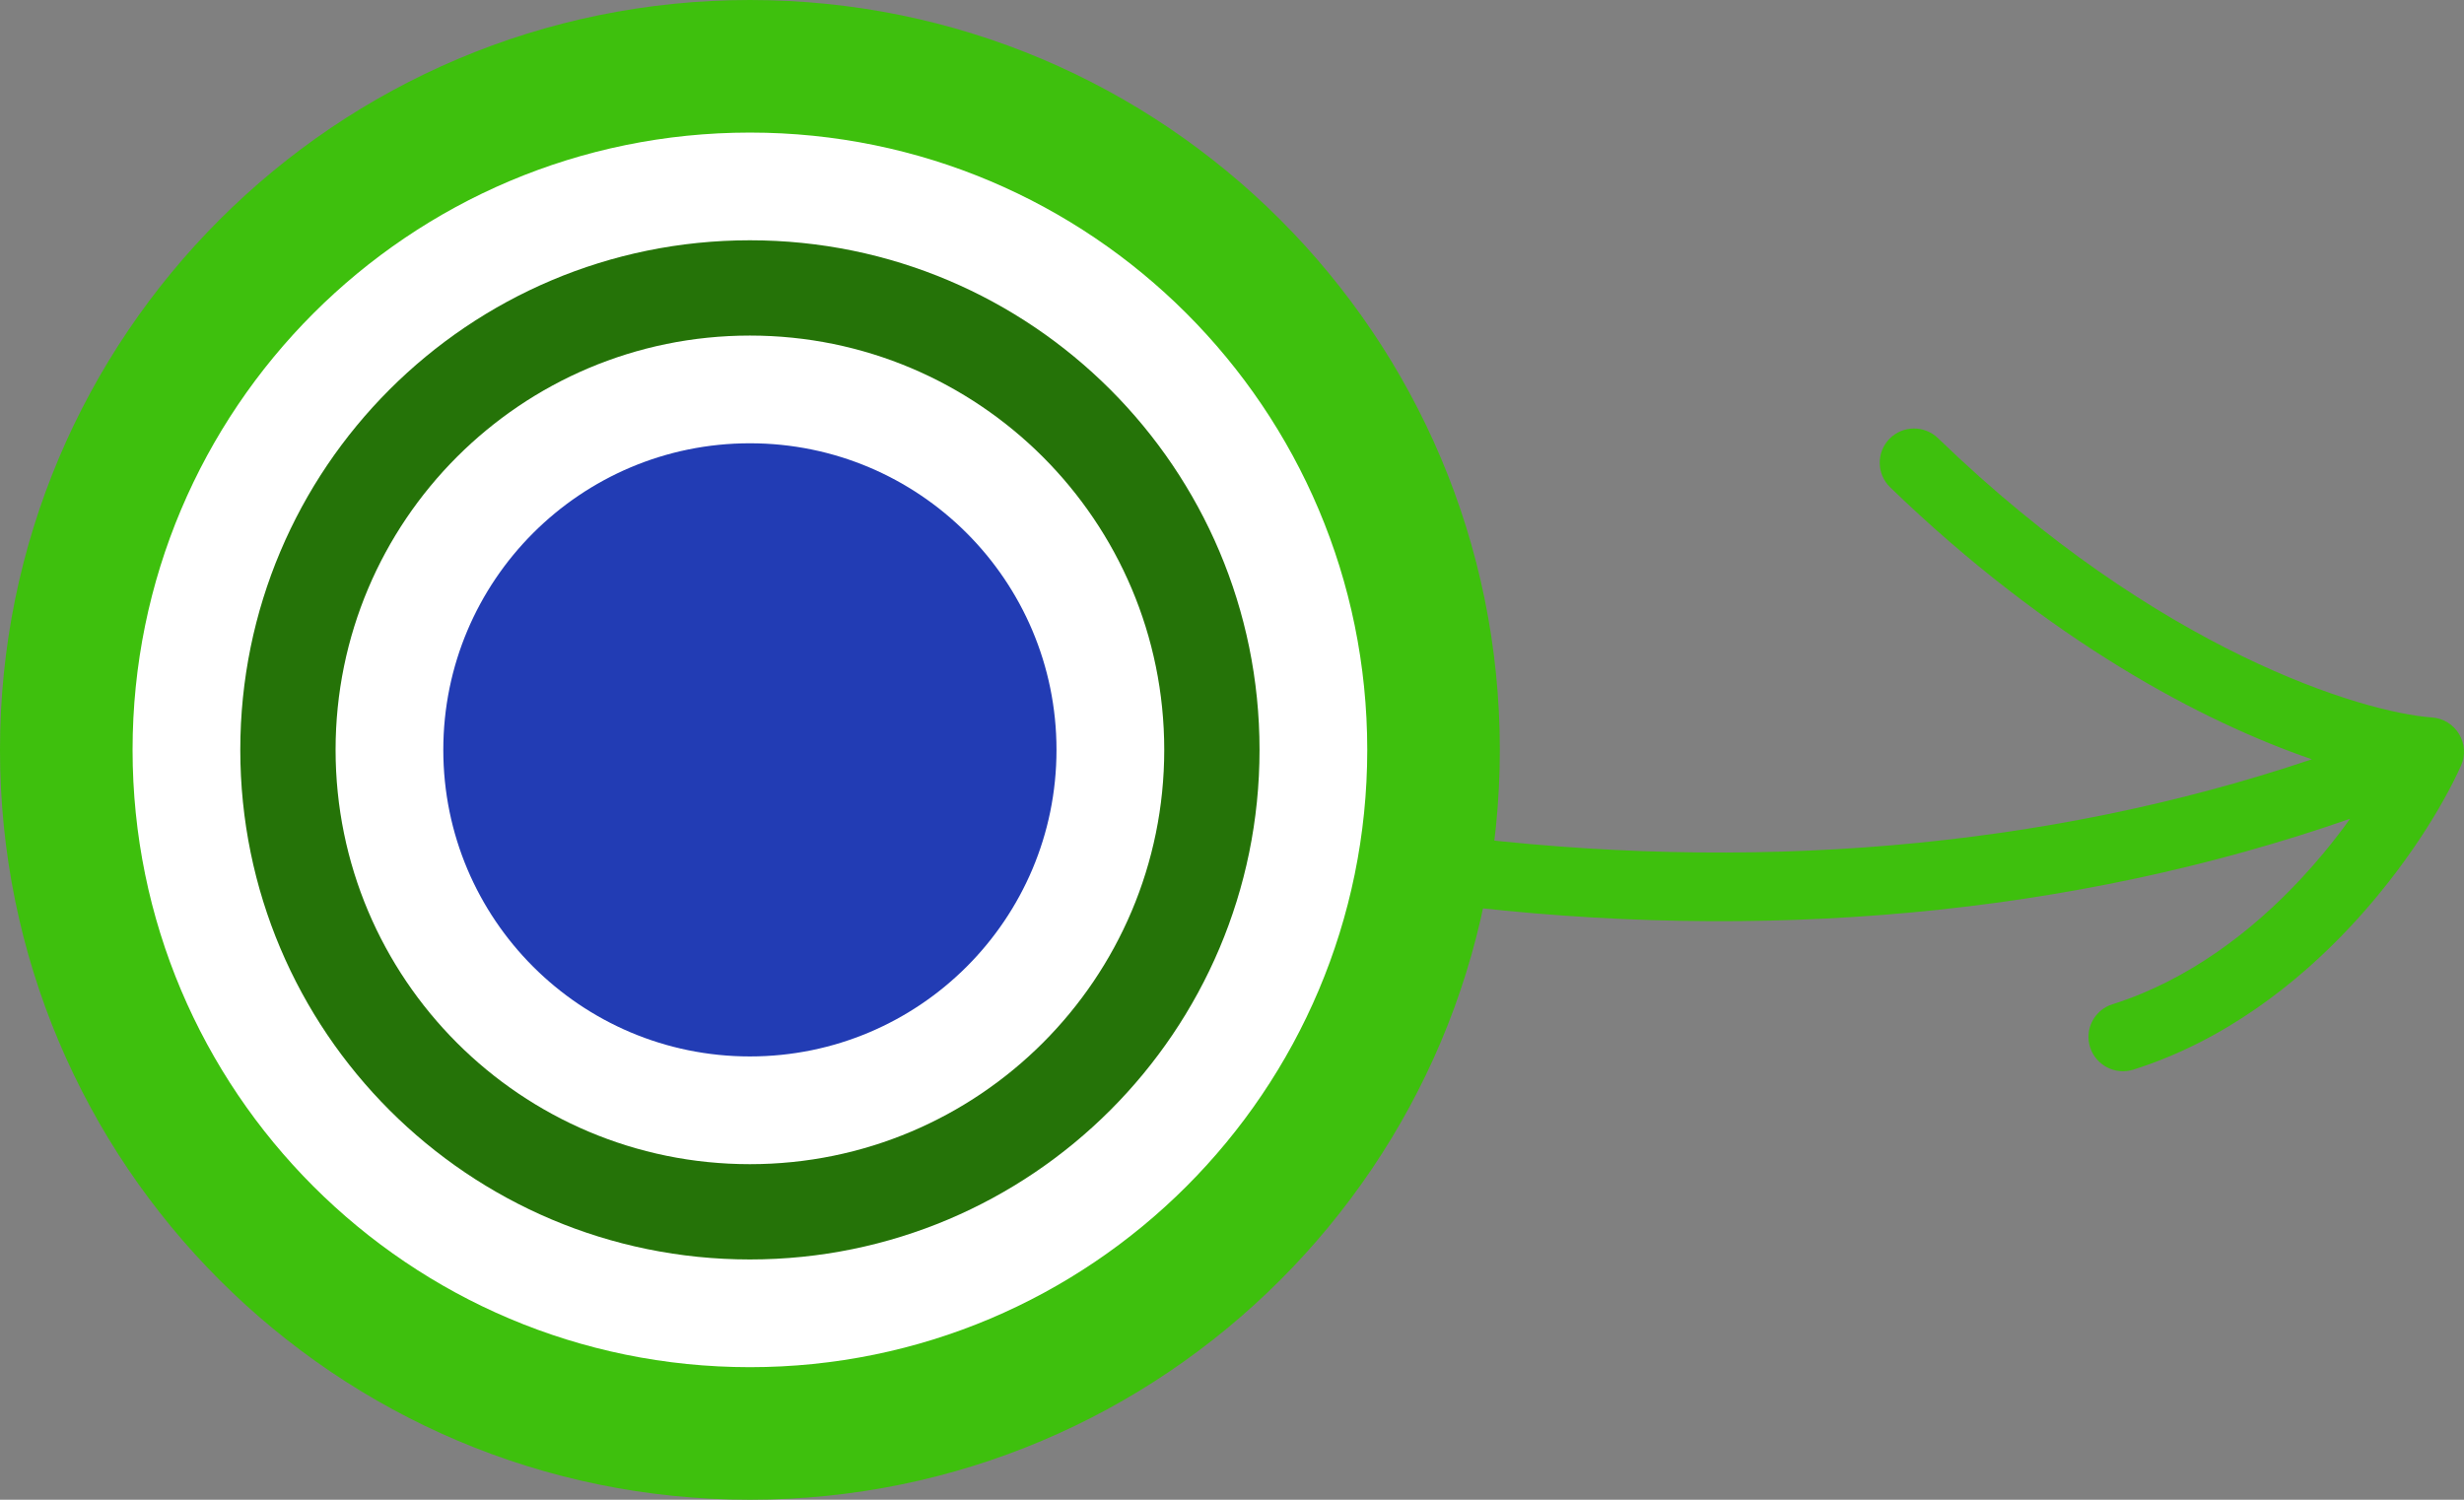 <?xml version="1.0" encoding="UTF-8"?>
<svg xmlns="http://www.w3.org/2000/svg" width="92" height="56" viewBox="0 0 92 56" fill="none">
  <rect x="0" y="0" width="92" height="56" fill="#808080" stroke="none"/>
  <g id="Group 1">
    <g id="Vector">
      <path d="M56 28C56 43.464 43.464 56 28 56C12.536 56 0 43.464 0 28C0 12.536 12.536 0 28 0C43.464 0 56 12.536 56 28Z" fill="#3EC00D"></path>
      <path d="M51.05 28C51.05 40.73 40.73 51.05 28 51.05C15.27 51.05 4.95 40.73 4.95 28C4.95 15.27 15.27 4.95 28 4.95C40.73 4.95 51.05 15.27 51.05 28Z" fill="white"></path>
      <path d="M47.028 28C47.028 38.509 38.509 47.028 28 47.028C17.491 47.028 8.972 38.509 8.972 28C8.972 17.491 17.491 8.972 28 8.972C38.509 8.972 47.028 17.491 47.028 28Z" fill="#257308"></path>
      <path d="M43.47 28C43.47 36.544 36.544 43.47 28 43.47C19.456 43.47 12.53 36.544 12.53 28C12.53 19.456 19.456 12.53 28 12.53C36.544 12.53 43.47 19.456 43.47 28Z" fill="white"></path>
      <path d="M39.447 28C39.447 34.322 34.322 39.447 28 39.447C21.678 39.447 16.552 34.322 16.552 28C16.552 21.678 21.678 16.552 28 16.552C34.322 16.552 39.447 21.678 39.447 28Z" fill="#223CB4"></path>
    </g>
    <path id="Union" d="M87.746 30.572C87.448 30.988 87.119 31.417 86.761 31.849C86.496 32.168 86.215 32.489 85.918 32.808C84.082 34.78 81.705 36.603 78.872 37.5C78.197 37.713 77.824 38.433 78.04 39.106C78.257 39.78 78.98 40.154 79.655 39.94C83.038 38.87 85.774 36.732 87.803 34.552C89.831 32.373 91.218 30.084 91.888 28.591C92.06 28.209 92.033 27.768 91.816 27.409C91.6 27.049 91.221 26.818 90.802 26.789C88.254 26.611 80.605 24.34 72.362 16.363C71.853 15.87 71.039 15.881 70.546 16.387C70.053 16.894 70.066 17.704 70.575 18.197C76.508 23.938 82.255 26.958 86.32 28.351C76.351 31.715 65.243 32.607 54 31.18V33.762C65.723 35.207 77.324 34.206 87.746 30.572Z" fill="#3EC00D"></path>
  </g>
</svg>
